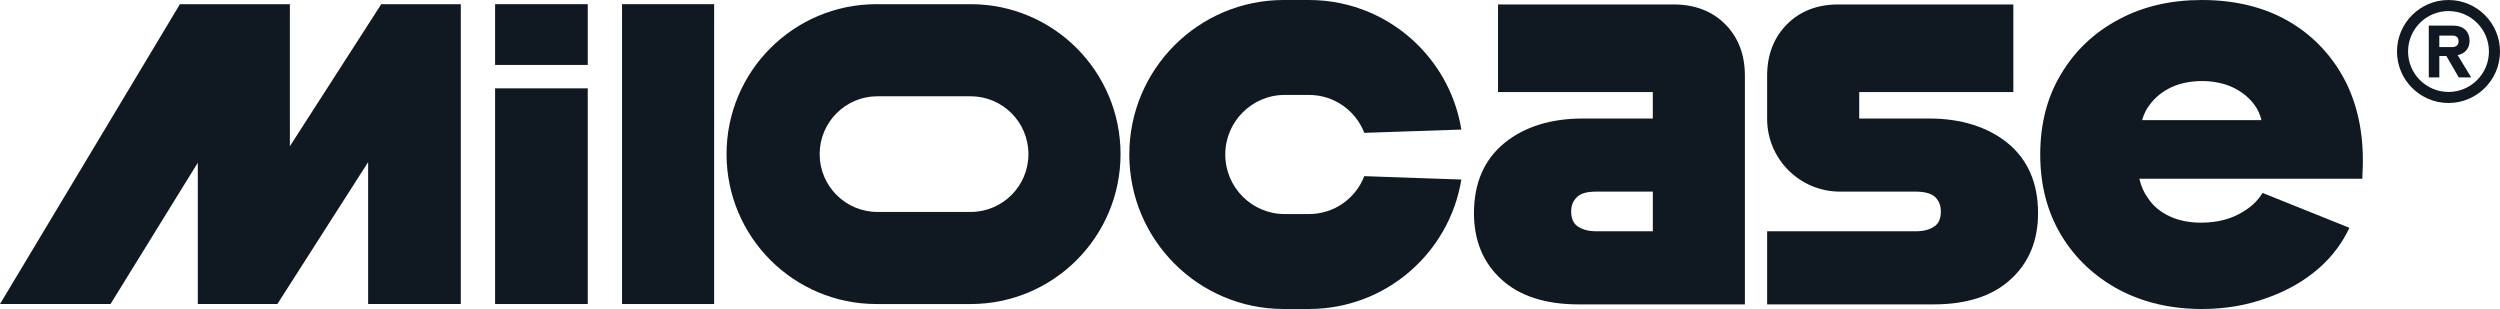<?xml version="1.0" encoding="UTF-8"?><svg id="Calque_2" xmlns="http://www.w3.org/2000/svg" viewBox="0 0 266.994 33"><g id="Components"><g id="ba1976d1-a913-43fc-a85f-8b34077971ae_19"><polygon points="30.958 15.616 30.958 .446 19.216 .446 0 32.47 11.803 32.47 21.124 17.378 21.124 32.47 29.621 32.47 39.316 17.312 39.316 32.47 49.213 32.47 49.213 .446 40.717 .446 30.958 15.616" style="fill:#101921;"/><rect x="52.875" y=".446" width="9.896" height="6.489" style="fill:#101921;"/><rect x="52.875" y="9.435" width="9.896" height="23.034" style="fill:#101921;"/><rect x="66.433" y=".446" width="9.835" height="32.023" style="fill:#101921;"/><path d="M103.659.446h-10.053c-8.843,0-16.012,7.169-16.012,16.012h0c0,8.843,7.169,16.012,16.012,16.012h10.053c8.843,0,16.012-7.169,16.012-16.012h0c0-8.843-7.169-16.012-16.012-16.012ZM109.835,16.458c0,3.411-2.765,6.177-6.177,6.177h-9.944c-3.411,0-6.177-2.765-6.177-6.177h0c0-3.411,2.765-6.177,6.177-6.177h9.944c3.411,0,6.177,2.765,6.177,6.177h0Z" style="fill:#101921;"/><path d="M178.769.478h-18.784v9.356h16.53v2.823h-7.467c-3.415,0-6.215.865-8.354,2.595-2.185,1.776-3.278,4.302-3.278,7.512,0,2.914.979,5.304,2.937,7.08,1.935,1.776,4.712,2.663,8.218,2.663h17.779V8.081c0-2.208-.683-4.052-2.071-5.463-1.389-1.411-3.255-2.14-5.509-2.14ZM176.516,24.699h-6.032c-.842,0-1.525-.182-2.026-.546-.433-.319-.66-.842-.66-1.571,0-.637.205-1.138.615-1.525.387-.41,1.093-.592,2.072-.592h6.032v4.234Z" style="fill:#101921;"/><path d="M214.381,15.252c-2.14-1.707-4.94-2.595-8.354-2.595h-7.467v-2.823h16.46V.478h-18.714c-2.254,0-4.098.728-5.486,2.14-1.389,1.411-2.094,3.255-2.094,5.463v4.621c0,4.28,3.483,7.763,7.785,7.763h8.104c.956,0,1.662.205,2.071.592.387.387.592.888.592,1.525,0,.729-.205,1.252-.66,1.571-.501.364-1.161.546-2.003.546h-15.889v7.808h17.779c3.528,0,6.283-.888,8.218-2.663,1.958-1.776,2.937-4.143,2.937-7.08,0-3.21-1.093-5.737-3.278-7.512Z" style="fill:#101921;"/><path d="M244.501,2.32c-2.64-1.55-5.78-2.32-9.35-2.32-3.3,0-6.29.68-8.86,2.07-2.59,1.36-4.67,3.32-6.15,5.8-1.5,2.46-2.25,5.35-2.25,8.63,0,3.25.75,6.15,2.25,8.63,1.48,2.46,3.56,4.41,6.15,5.8,2.57,1.37,5.56,2.07,8.86,2.07,2.43,0,4.75-.38,6.89-1.16,2.17-.75,4.06-1.84,5.63-3.21,1.41-1.25,2.49-2.69,3.24-4.3l-9.28-3.73c-.47.79-1.14,1.44-2.02,1.98-1.25.79-2.78,1.2-4.53,1.2-1.25,0-2.39-.22-3.37-.68-.96-.45-1.73-1.07-2.28-1.89-.45-.61-.77-1.32-.95-2.12h23.81l.02-.59c.2-3.66-.39-6.92-1.75-9.67-1.39-2.76-3.42-4.96-6.06-6.51ZM228.771,12.83c.18-.61.43-1.16.8-1.63.59-.8,1.36-1.42,2.3-1.87,1.93-.91,4.71-.89,6.58,0,.95.45,1.73,1.07,2.32,1.87.34.45.59,1,.75,1.63h-12.75Z" style="fill:#101921;"/><path d="M137.215,10.138h2.576c2.699,0,4.997,1.679,5.914,4.049l10.365-.35c-.567-3.482-2.225-6.614-4.616-9.005-2.988-2.988-7.109-4.832-11.663-4.832h-2.689c-9.108,0-16.495,7.387-16.495,16.505,0,4.554,1.844,8.675,4.832,11.663,2.988,2.988,7.109,4.832,11.663,4.832h2.689c8.201,0,15.001-5.986,16.278-13.826l-10.365-.361c-.917,2.37-3.215,4.049-5.914,4.049h-2.576c-3.513,0-6.357-2.844-6.357-6.357,0-1.762.711-3.359,1.865-4.502,1.144-1.154,2.73-1.865,4.492-1.865Z" style="fill:#101921;"/><path d="M263.131,5.611c.188-.132.34-.306.451-.514.104-.215.16-.465.16-.75,0-.486-.153-.875-.458-1.174-.312-.292-.757-.438-1.34-.438h-2.556v5.528h1.125v-2.285h.75l1.326,2.285h1.326l-1.444-2.375c.25-.049.465-.146.66-.278ZM261.895,5.028h-1.382v-1.229h1.382c.222,0,.396.049.507.16.111.104.167.257.167.451,0,.195-.062.347-.18.458-.118.104-.285.16-.493.16Z" style="fill:#101921;"/><path d="M261.494,0c-3.033,0-5.5,2.467-5.5,5.5s2.467,5.5,5.5,5.5,5.5-2.467,5.5-5.5-2.467-5.5-5.5-5.5ZM261.494,9.819c-2.381,0-4.319-1.938-4.319-4.319s1.938-4.319,4.319-4.319,4.319,1.938,4.319,4.319-1.938,4.319-4.319,4.319Z" style="fill:#101921;"/></g></g></svg>